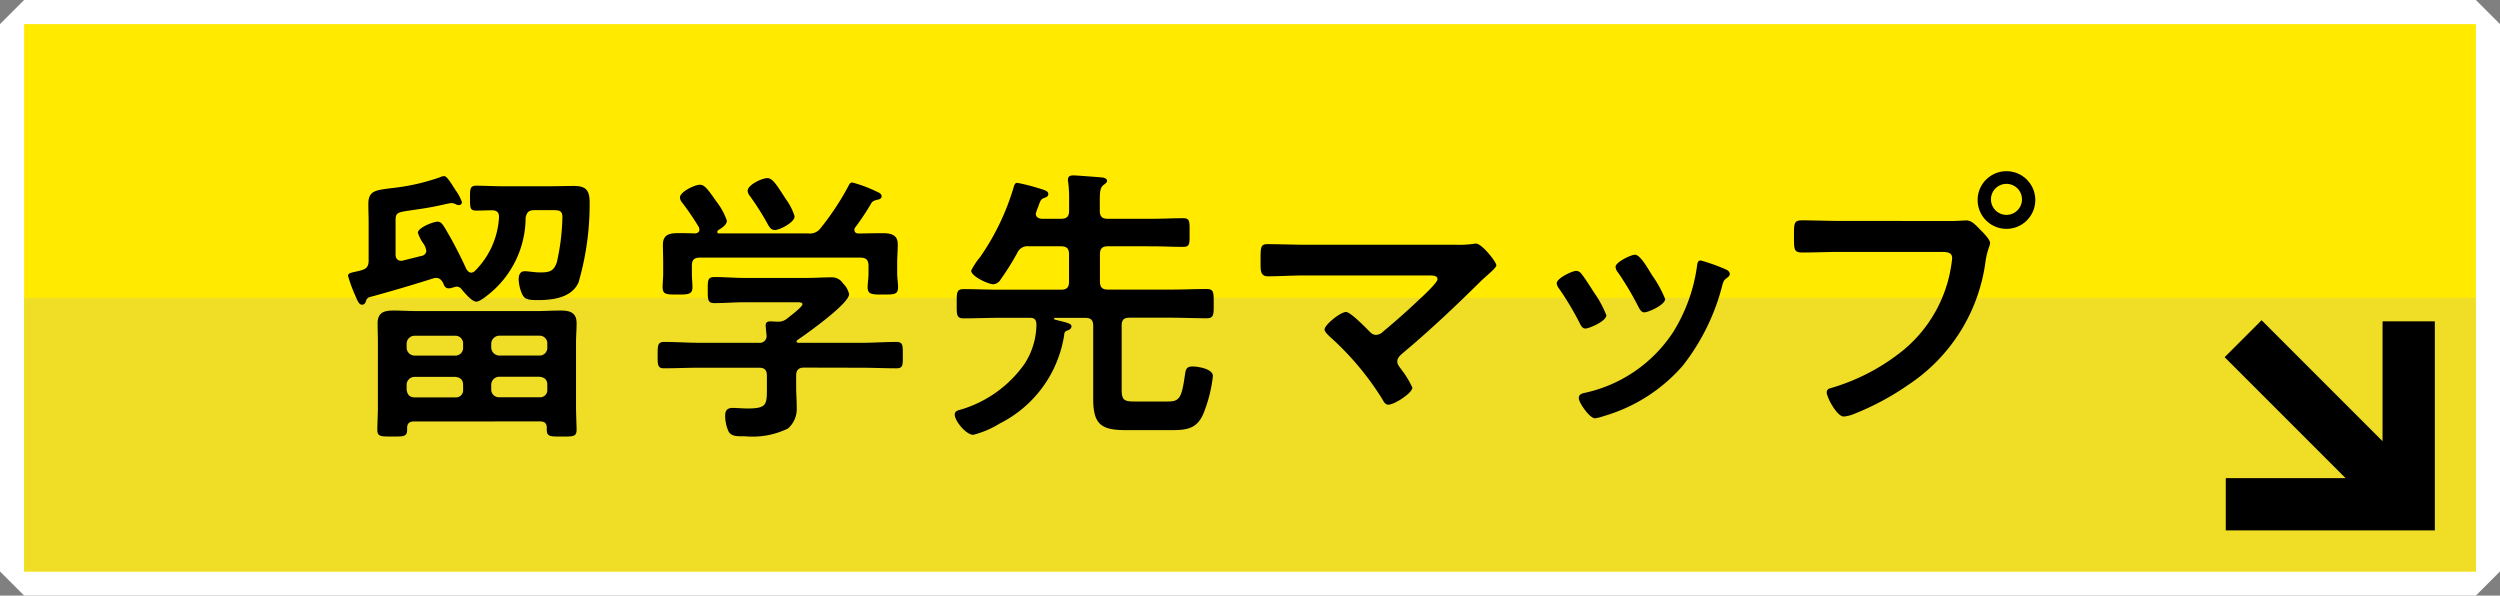 <svg xmlns="http://www.w3.org/2000/svg" width="155.393" height="37.02" viewBox="0 0 155.393 37.02">
  <rect x="0" y="0" width="155.393" height="37.02" fill="#808080" stroke="none"/>
  <defs>
    <style>
      .cls-1 {
        isolation: isolate;
      }

      .cls-2 {
        fill: #ffea00;
      }

      .cls-3 {
        fill: #fff;
      }

      .cls-4 {
        fill: #f0de26;
        mix-blend-mode: multiply;
      }
    </style>
  </defs>
  <title>mokuhyo_button_english_map</title>
  <g class="cls-1">
    <g id="レイヤー_2" data-name="レイヤー 2">
      <g id="リンクボタン">
        <g>
          <g>
            <polygon class="cls-2" points="1.5 36.27 0.75 35.52 0.75 1.5 1.5 0.75 153.894 0.75 154.644 1.5 154.644 35.52 153.894 36.27 1.5 36.27"/>
            <path class="cls-3" d="M153.893,1.5V35.52H1.5V1.5H153.893m0-1.5H1.5L0,1.5V35.52l1.5,1.5H153.893l1.5-1.5V1.5l-1.5-1.5Z"/>
          </g>
          <rect class="cls-4" x="1.5" y="18.51" width="152.393" height="17.01"/>
          <g>
            <path d="M22.75,18.707c-.036.126-.107.234-.251.234-.2,0-.307-.324-.379-.486a9.122,9.122,0,0,1-.486-1.3c0-.179.162-.2.558-.287.469-.108.721-.181.721-.667V13.81c0-.378-.018-.756-.018-1.134,0-.847.5-.847,1.35-.973a13.268,13.268,0,0,0,3.1-.684.652.652,0,0,1,.27-.072c.162,0,.432.45.72.9a2.777,2.777,0,0,1,.378.72.184.184,0,0,1-.2.18.3.3,0,0,1-.18-.054.754.754,0,0,0-.27-.072,4.286,4.286,0,0,0-.468.09c-.99.217-1.188.234-2.161.379-.774.107-.846.162-.846.647v2.072c0,.215.09.4.342.4a.323.323,0,0,0,.126-.017l1.153-.289a.33.33,0,0,0,.288-.324,1.067,1.067,0,0,0-.2-.467,2.354,2.354,0,0,1-.323-.649c0-.307.954-.685,1.224-.685.252,0,.36.217.72.847.306.523.828,1.548,1.062,2.089.072.107.163.233.307.233a.353.353,0,0,0,.234-.107,5.1,5.1,0,0,0,1.494-3.3v-.091c0-.288-.2-.378-.432-.378-.252,0-.7.019-.955.019-.4,0-.414-.126-.414-.757,0-.612,0-.792.414-.792.289,0,1.153.036,1.513.036h3.007c.5,0,1.008-.018,1.53-.018.757,0,.972.288.972,1.008a17.408,17.408,0,0,1-.684,4.97c-.414.972-1.6,1.116-2.538,1.116-.7,0-.865-.072-1.027-.5a2.421,2.421,0,0,1-.162-.792c0-.234.073-.5.361-.5a1.658,1.658,0,0,1,.288.018c.2.018.45.054.648.054.576,0,.882-.036,1.08-.649a13.9,13.9,0,0,0,.342-2.772c0-.414-.18-.45-.594-.45H33.23c-.36,0-.486.126-.559.468a6.131,6.131,0,0,1-1.836,4.357c-.216.216-.954.864-1.225.864-.288,0-.755-.576-.936-.792a.376.376,0,0,0-.288-.144c-.108,0-.324.108-.486.108-.234,0-.288-.162-.36-.342-.108-.18-.216-.306-.432-.306a.647.647,0,0,0-.2.036c-1.315.414-2.647.81-3.979,1.17A.343.343,0,0,0,22.75,18.707Zm2.971,7.49c-.27,0-.414.126-.414.4V26.7c0,.45-.216.433-.918.433-.72,0-.936.017-.936-.433,0-.216.036-1.044.036-1.349V21.3c0-.4-.018-.811-.018-1.206,0-.666.4-.792.972-.792.522,0,1.062.035,1.584.035h7.257c.522,0,1.044-.035,1.566-.035.576,0,.99.126.99.792,0,.395-.036.792-.036,1.206v4.052c0,.269.036,1.223.036,1.349,0,.45-.215.433-.936.433-.666,0-.918.017-.918-.414v-.126c0-.271-.126-.4-.414-.4Zm.054-5.329a.5.5,0,0,0-.5.5v.235a.5.5,0,0,0,.5.5H28.3a.477.477,0,0,0,.486-.5v-.235a.477.477,0,0,0-.486-.5ZM28.3,24.7a.445.445,0,0,0,.486-.486v-.288c0-.324-.18-.468-.486-.5H25.775a.492.492,0,0,0-.5.5v.288c.036.306.18.486.5.486Zm2.233-3.1a.515.515,0,0,0,.5.5h2.5a.477.477,0,0,0,.486-.5v-.235a.477.477,0,0,0-.486-.5h-2.5a.514.514,0,0,0-.5.5Zm.5,1.818a.5.5,0,0,0-.5.5v.288a.477.477,0,0,0,.5.486h2.5a.445.445,0,0,0,.486-.486v-.288c0-.324-.18-.468-.486-.5Z"/>
            <path d="M49.987,22.849c-.342,0-.5.143-.5.5v.684c0,.432.036.864.036,1.3a1.63,1.63,0,0,1-.54,1.3,5.052,5.052,0,0,1-2.683.485c-.468,0-.828.019-1.008-.288a2.332,2.332,0,0,1-.217-.99c0-.323.126-.485.469-.485.252,0,.594.035.936.035,1.206,0,1.188-.27,1.188-1.279v-.755c0-.361-.144-.5-.5-.5H43.469c-.72,0-1.441.036-2.179.036-.414,0-.414-.181-.414-.811,0-.612,0-.828.414-.828.721,0,1.44.054,2.179.054H47.16a.423.423,0,0,0,.486-.486c-.018-.144-.054-.522-.054-.594,0-.216.144-.252.306-.252.126,0,.234.017.342.017h.091a.823.823,0,0,0,.576-.179c.161-.126.972-.739.972-.9,0-.144-.252-.126-.45-.126H46.278c-.612,0-1.243.054-1.873.054-.414,0-.414-.216-.414-.81,0-.63,0-.81.432-.81.63,0,1.243.054,1.855.054h3.889c.5,0,.99-.036,1.494-.036a.806.806,0,0,1,.738.377,1.324,1.324,0,0,1,.379.667c0,.594-2.647,2.467-3.2,2.845-.054.036-.054.054-.072.108.018.054.054.054.108.072h3.925c.72,0,1.458-.054,2.178-.054.415,0,.4.216.4.828s.018.811-.4.811c-.72,0-1.458-.036-2.178-.036Zm4.843-8.355c.523,0,.973.072.973.7,0,.361-.036.739-.036,1.153v.666c0,.27.054.558.054.846,0,.45-.253.45-.937.45-.666,0-.954,0-.954-.45,0-.288.054-.558.054-.846v-.5c0-.361-.162-.5-.5-.5H43.505c-.36,0-.5.144-.5.5v.5c0,.288.036.576.036.846,0,.45-.288.45-.936.45-.684,0-.919,0-.919-.468,0-.252.036-.558.036-.828v-.666c0-.4-.018-.775-.018-1.135,0-.648.432-.72.954-.72.361,0,.7,0,1.045.018.144-.018.27-.072.27-.235a.526.526,0,0,0-.036-.161A17.014,17.014,0,0,0,42.407,12.6a.533.533,0,0,1-.144-.325c0-.341.9-.792,1.242-.792.288,0,.5.288,1.026,1.044a4.092,4.092,0,0,1,.649,1.189c0,.27-.343.468-.541.594a.131.131,0,0,0-.054.108c0,.072.054.09.108.09h5.528A.821.821,0,0,0,51,14.188a16.826,16.826,0,0,0,1.729-2.611c.054-.108.108-.234.252-.234a8.475,8.475,0,0,1,1.53.576c.126.054.288.126.288.288s-.2.2-.306.216c-.162.055-.288.091-.36.253a15.783,15.783,0,0,1-.972,1.458.251.251,0,0,0-.054.162c0,.144.108.2.216.216C53.822,14.512,54.326,14.494,54.83,14.494Zm-6.68-.2c-.2,0-.306-.145-.4-.306a16.736,16.736,0,0,0-1.134-1.8.592.592,0,0,1-.144-.325c0-.378.9-.792,1.224-.792.342,0,.613.486,1.1,1.224a1.188,1.188,0,0,0,.109.162,3.582,3.582,0,0,1,.486.99C49.393,13.828,48.457,14.3,48.15,14.3Z"/>
            <path d="M67.951,20.256c0-.36-.144-.5-.5-.5H65.574a.048.048,0,0,0-.054.054c0,.017.018.053.036.053.7.18,1.044.235,1.044.414,0,.163-.144.235-.27.271a.253.253,0,0,0-.18.252,7.417,7.417,0,0,1-4.015,5.527,5.833,5.833,0,0,1-1.639.7c-.45,0-1.152-.864-1.152-1.259,0-.235.234-.271.432-.325a7.441,7.441,0,0,0,3.907-2.827,4.561,4.561,0,0,0,.738-2.413c0-.3-.089-.449-.4-.449h-1.89c-.757,0-1.495.035-2.233.035-.45,0-.432-.233-.432-.9,0-.7-.018-.918.432-.918.738,0,1.476.036,2.233.036h3.817c.36,0,.5-.144.5-.5V15.809c0-.361-.144-.5-.5-.5h-2a.691.691,0,0,0-.72.415,15.659,15.659,0,0,1-1.026,1.638.583.583,0,0,1-.45.306c-.342,0-1.387-.5-1.387-.847a4.235,4.235,0,0,1,.558-.845A15.066,15.066,0,0,0,63.017,11.6c.036-.108.072-.234.216-.234a10.98,10.98,0,0,1,1.17.288c.558.163.757.216.757.415,0,.143-.144.2-.252.233-.217.072-.253.2-.379.559a2.817,2.817,0,0,0-.108.288.551.551,0,0,0-.036.143c0,.217.18.288.361.307h1.206c.36,0,.5-.145.5-.5v-.576a8.5,8.5,0,0,0-.054-1.189.5.5,0,0,1-.018-.162c0-.216.144-.27.324-.27.2,0,1.566.108,1.783.126.126.018.324.054.324.216,0,.108-.108.162-.234.27-.2.162-.216.433-.216,1.009v.576c0,.359.144.5.5.5h2.736c.649,0,1.3-.036,1.945-.036.432,0,.4.215.4.882,0,.684.036.9-.4.9-.648,0-1.3-.036-1.945-.036H68.869c-.36,0-.5.144-.5.5V17.5c0,.36.144.5.5.5h3.907c.738,0,1.476-.036,2.233-.036.45,0,.432.234.432.918,0,.648.018.9-.432.9-.738,0-1.5-.035-2.233-.035H70.219c-.36,0-.5.126-.5.5V24.2c0,.63.126.756.756.756h2.107c.72,0,.864-.2,1.062-1.6.054-.361.072-.577.486-.577.324,0,1.261.144,1.261.594a8.865,8.865,0,0,1-.576,2.3c-.378.936-.991,1.062-1.927,1.062H69.967c-1.494,0-2.016-.341-2.016-1.926Z"/>
            <path d="M90.561,15.214a5.981,5.981,0,0,0,1.008-.054.647.647,0,0,1,.18-.017c.36,0,1.26,1.133,1.26,1.349,0,.109-.252.343-.558.613-.162.144-.324.288-.486.45-1.53,1.512-3.115,3.007-4.772,4.393-.161.144-.341.288-.341.523,0,.2.162.359.27.521a5.628,5.628,0,0,1,.666,1.1c0,.342-1.117,1.062-1.495,1.062-.18,0-.288-.18-.36-.324a17.769,17.769,0,0,0-3.259-3.889c-.108-.108-.342-.306-.342-.468,0-.271.973-1.08,1.333-1.08.27,0,1.17.918,1.4,1.152.144.144.252.27.468.27a.643.643,0,0,0,.432-.2c.775-.647,1.531-1.313,2.251-2,.2-.179,1.135-1.044,1.135-1.26,0-.252-.325-.234-.667-.234H81.126c-.792,0-1.693.054-2.305.054-.486,0-.468-.361-.468-.864,0-.937-.018-1.135.432-1.135.792,0,1.567.036,2.341.036Z"/>
            <path d="M98.28,17c.2.234.612.882.792,1.17a6.555,6.555,0,0,1,.774,1.423c0,.378-1.08.828-1.3.828-.18,0-.27-.162-.342-.307a17.885,17.885,0,0,0-1.3-2.178.67.67,0,0,1-.144-.325c0-.323.972-.773,1.207-.773A.4.4,0,0,1,98.28,17Zm8.912-.288c.144.054.325.144.325.323,0,.126-.127.2-.217.271-.144.108-.162.162-.234.378a13.468,13.468,0,0,1-2.466,5.042,10.3,10.3,0,0,1-4.9,3.133,3.178,3.178,0,0,1-.558.143c-.342,0-1.008-.99-1.008-1.242,0-.2.108-.27.288-.324a8.79,8.79,0,0,0,5.581-3.8,10.451,10.451,0,0,0,1.477-4.087c.018-.162.036-.36.234-.36A12.047,12.047,0,0,1,107.192,16.709Zm-4.5.4a7.1,7.1,0,0,1,.81,1.476c0,.36-1.044.828-1.3.828-.18,0-.288-.2-.36-.342a19.506,19.506,0,0,0-1.261-2.125.6.6,0,0,1-.162-.36c0-.306.973-.756,1.206-.756.253,0,.595.5.9,1.009Z"/>
            <path d="M121.322,13.737c.306,0,.739-.036.9-.036.36,0,.63.343.864.576.162.163.612.6.612.83,0,.162-.144.341-.27,1.043a10.9,10.9,0,0,1-4.772,7.743,16.794,16.794,0,0,1-3.457,1.854,2.207,2.207,0,0,1-.594.145c-.432,0-1.062-1.207-1.062-1.5,0-.2.162-.252.324-.289a12.824,12.824,0,0,0,4.484-2.376,8.468,8.468,0,0,0,2.934-5.24,4.352,4.352,0,0,0,.054-.45c0-.342-.306-.378-.63-.378H114.3c-.756,0-1.494.036-2.251.036-.54,0-.54-.162-.54-.972,0-.829-.018-1.027.5-1.027.774,0,1.548.036,2.322.036Zm5.186-1.314a1.792,1.792,0,1,1-1.8-1.782A1.791,1.791,0,0,1,126.508,12.423Zm-2.755,0a.964.964,0,0,0,1.927,0,.964.964,0,1,0-1.927,0Z"/>
          </g>
          <polygon points="138.348 32.968 151.342 32.968 151.342 19.974 148.093 19.974 148.093 27.423 140.575 19.904 138.277 22.201 145.796 29.72 138.348 29.72 138.348 32.968"/>
        </g>
      </g>
    </g>
  </g>
</svg>
